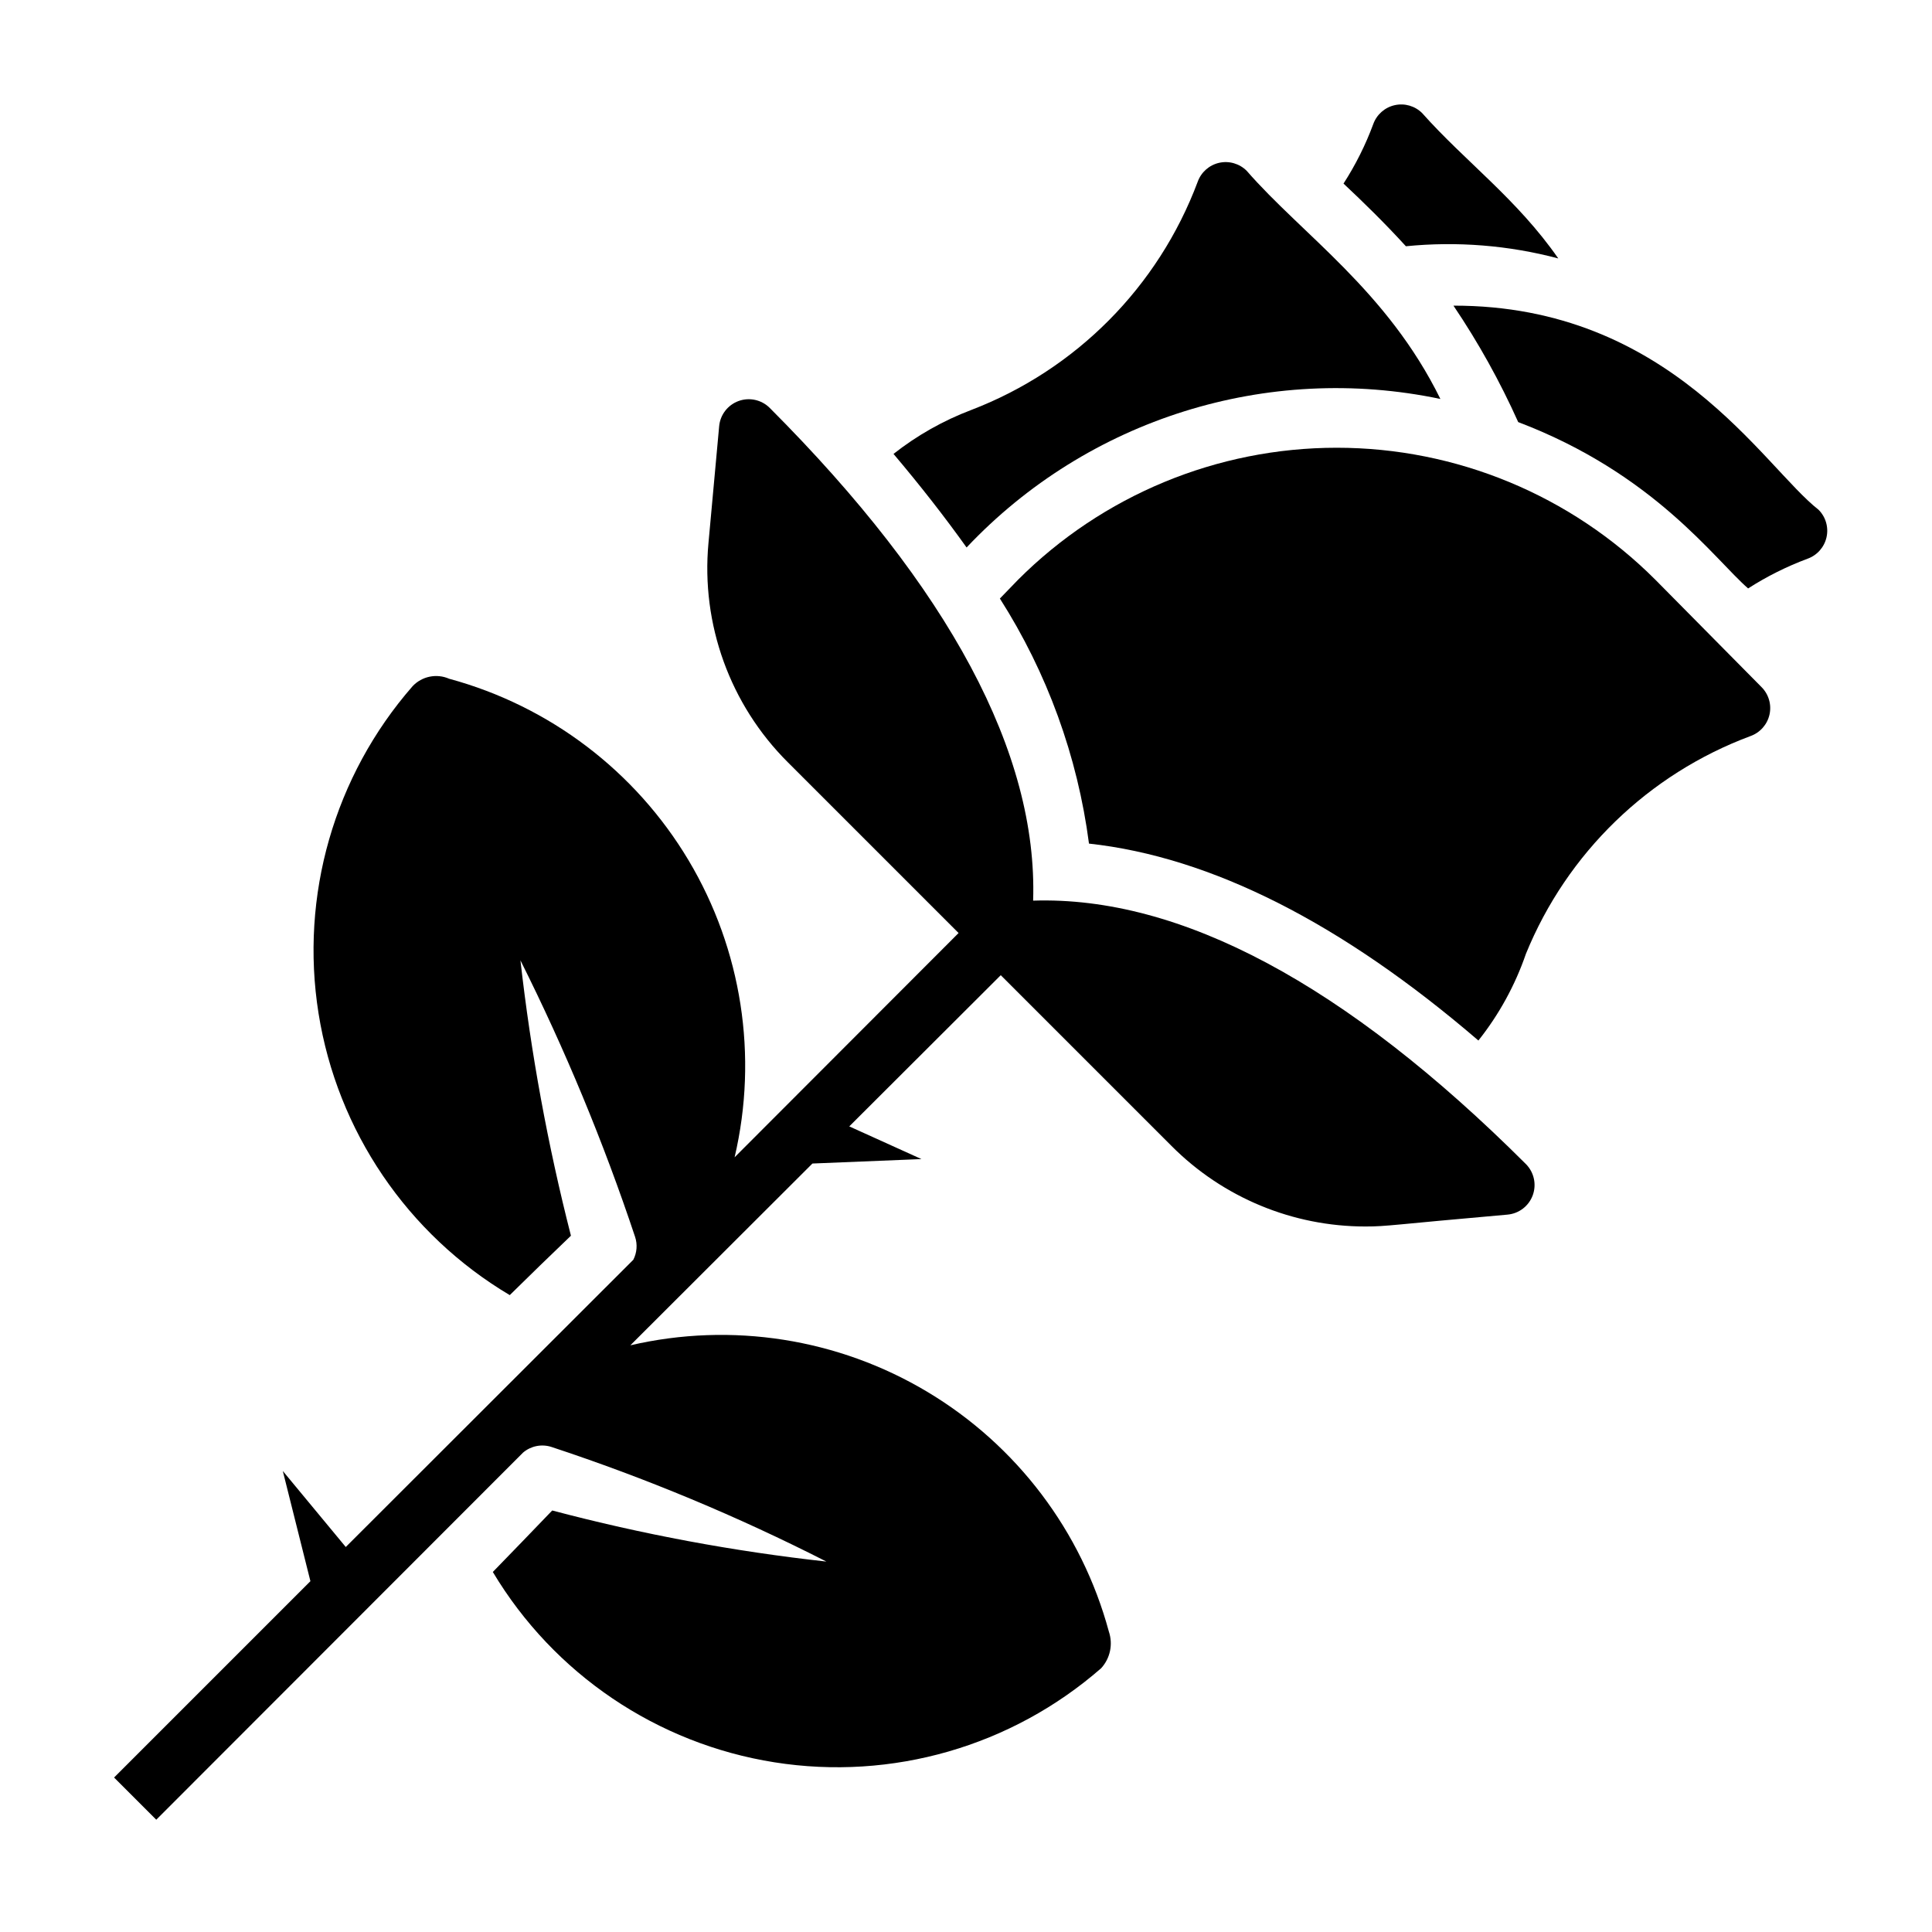<?xml version="1.0" encoding="UTF-8"?>
<!-- Uploaded to: SVG Repo, www.svgrepo.com, Generator: SVG Repo Mixer Tools -->
<svg fill="#000000" width="800px" height="800px" version="1.1" viewBox="144 144 512 512" xmlns="http://www.w3.org/2000/svg">
 <g>
  <path d="m417.79 382.68c1.258-38.965-22.121-82.812-69.824-130.6-2.164-2.144-5.375-2.848-8.238-1.805-2.867 1.047-4.871 3.648-5.144 6.688l-2.832 30.938c-2 21.527 5.707 42.828 21.016 58.094l45.266 45.266-59.355 59.434c6.285-26.824 1.91-55.035-12.199-78.695-14.113-23.66-36.863-40.914-63.453-48.125-3.316-1.453-7.191-0.664-9.68 1.969-20.77 23.773-29.898 55.547-24.93 86.719 4.973 31.172 23.539 58.523 50.672 74.656 5.352-5.273 10.785-10.547 16.215-15.742-6.133-23.988-10.605-48.371-13.383-72.973 11.855 23.676 22.012 48.168 30.387 73.289 0.66 2 0.488 4.184-0.473 6.059l-76.203 76.121-16.688-20.148 7.32 29.207-52.031 52.031 11.18 11.18 97.215-97.301c2.07-1.754 4.894-2.316 7.481-1.496 25.035 8.262 49.402 18.422 72.895 30.387-24.523-2.703-48.809-7.227-72.66-13.539-5.273 5.512-10.547 10.941-15.742 16.297v-0.004c16.18 27.047 43.52 45.52 74.645 50.445 31.129 4.926 62.836-4.211 86.574-24.938 2.391-2.617 3.172-6.324 2.047-9.684-7.195-26.609-24.438-49.391-48.09-63.543-23.656-14.156-51.879-18.578-78.73-12.344l48.254-48.176 28.891-1.18-19.129-8.66 40.148-40.07 45.266 45.266c13.613 13.668 32.113 21.344 51.406 21.332 5.746 0 7.086-0.473 37.629-3.148h-0.004c3.039-0.273 5.644-2.277 6.688-5.141 1.043-2.867 0.34-6.074-1.805-8.242-47.785-47.703-91.633-71.082-130.6-69.824z"/>
  <path d="m474.39 189.27c-1.91-1.914-4.664-2.715-7.297-2.125-2.637 0.59-4.785 2.492-5.695 5.035-10.418 27.809-32.258 49.82-59.984 60.457-7.426 2.812-14.383 6.742-20.625 11.652 7.137 8.449 13.594 16.715 19.363 24.797h0.004c32.152-34.074 79.707-48.984 125.56-39.359-14.09-28.656-36.605-43.535-51.324-60.457z"/>
  <path d="m582.71 297.66c-22.395-22.414-52.781-35.004-84.465-35.004-31.684 0-62.07 12.59-84.469 35.004l-4.801 4.961v-0.004c12.535 19.656 20.598 41.828 23.617 64.945 32.355 3.543 66.914 21.02 103.2 52.191h-0.004c5.477-6.891 9.738-14.664 12.598-22.988 10.895-26.711 32.477-47.637 59.512-57.699 2.543-0.91 4.445-3.059 5.035-5.691 0.594-2.637-0.211-5.391-2.121-7.297z"/>
  <path d="m556.96 212.49c-10.941-15.742-24.641-25.664-36.055-38.496h0.004c-1.91-1.914-4.664-2.715-7.297-2.121-2.637 0.59-4.785 2.492-5.691 5.035-2.043 5.519-4.684 10.797-7.875 15.742 5.195 4.879 10.863 10.391 16.531 16.609 13.547-1.352 27.227-0.258 40.383 3.231z"/>
  <path d="m529.18 225c6.594 9.773 12.336 20.098 17.16 30.859 36.055 13.699 51.957 36.289 60.93 44.082 4.949-3.18 10.23-5.816 15.742-7.871 2.547-0.91 4.445-3.059 5.035-5.691 0.594-2.637-0.207-5.391-2.121-7.297-14.641-11.418-39.281-54.16-96.746-54.082z"/>
 </g>
</svg>